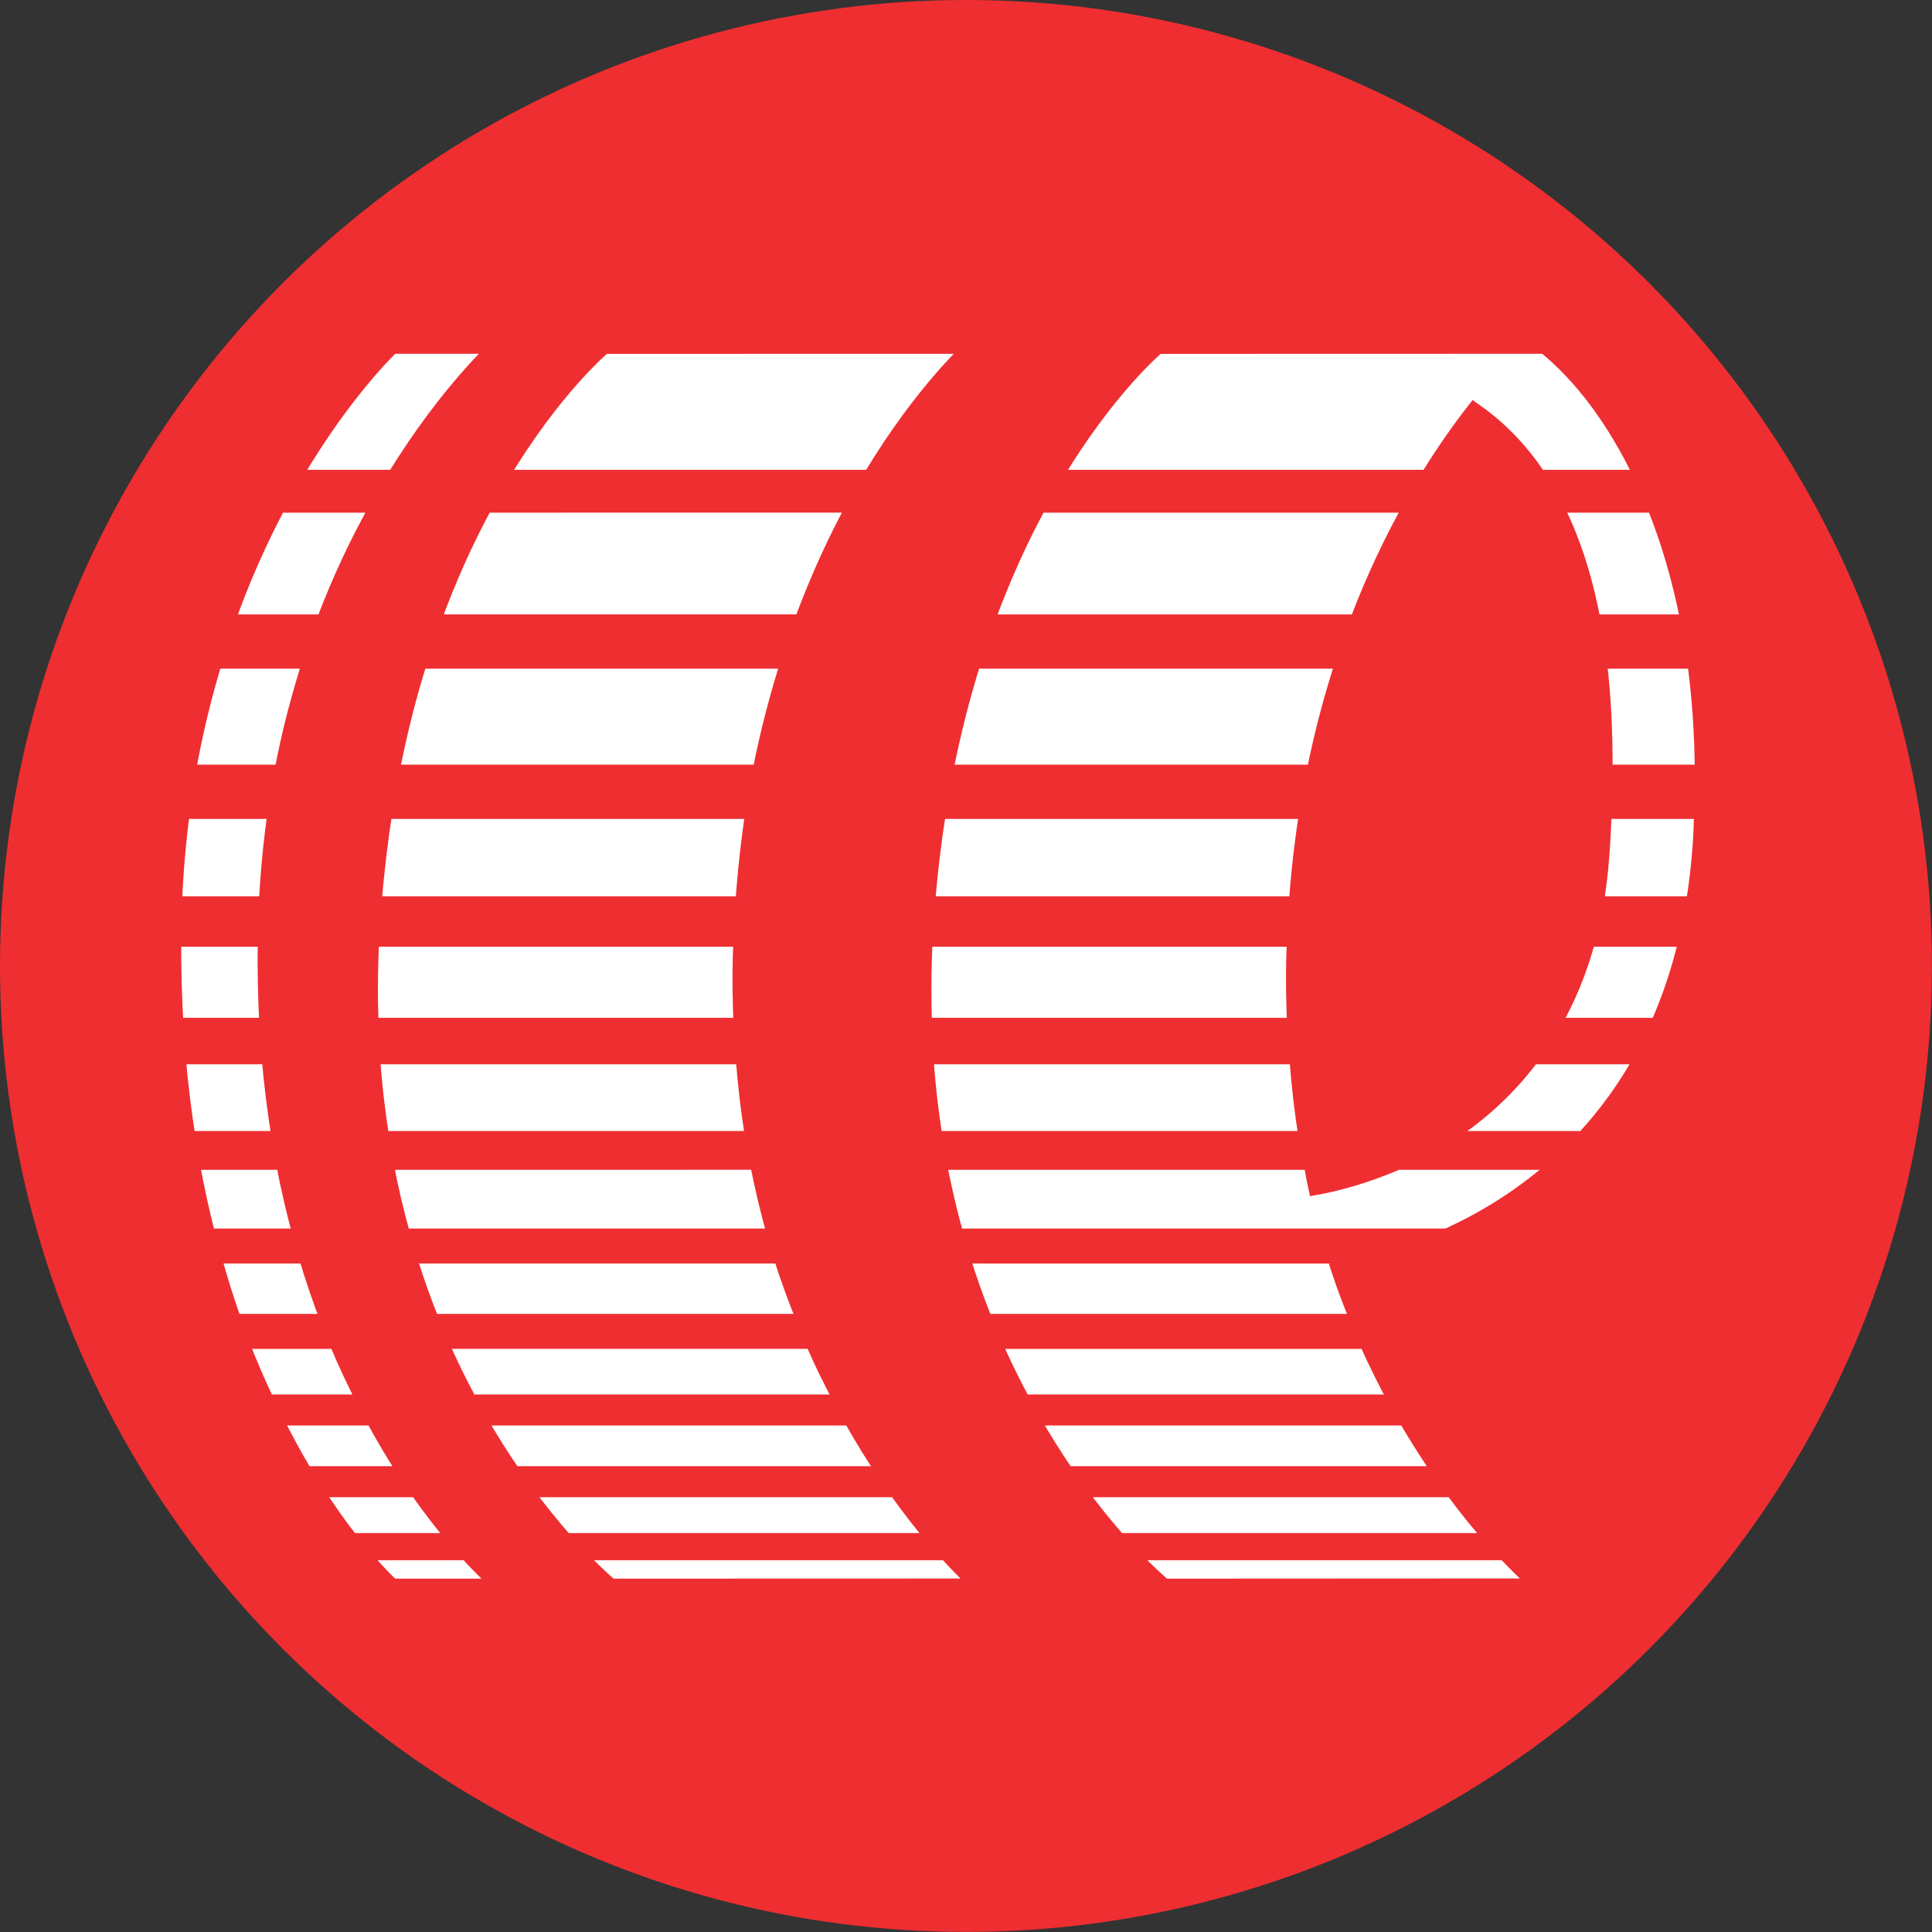 <?xml version="1.0" encoding="UTF-8" standalone="no"?>
<!-- Created with Inkscape (http://www.inkscape.org/) -->

<svg
   width="24.933mm"
   height="24.933mm"
   viewBox="0 0 24.933 24.933"
   version="1.1"
   id="svg1"
   xmlns="http://www.w3.org/2000/svg"
   xmlns:svg="http://www.w3.org/2000/svg">
  <rect x="0" y="0" width="24.933" height="24.933" fill="#333333" stroke="none"/>
  <defs
     id="defs1">
    <clipPath
       clipPathUnits="userSpaceOnUse"
       id="clipPath95-7-0-2">
      <path
         d="M 0,841.89 H 595.276 V 0 H 0 Z"
         transform="translate(-278.56,-807.057)"
         id="path95-1-8-9" />
    </clipPath>
  </defs>
  <g
     id="layer1"
     transform="translate(-142.994,-14.817)">
    <g
       id="g4"
       transform="translate(0,0.813)">
      <circle
         style="fill:#ef2e31;fill-opacity:1;stroke:#ef2e31;stroke-width:0.428;stroke-dasharray:none;stroke-opacity:1"
         id="path28-8-9"
         cx="155.46"
         cy="26.47"
         r="12.252" />
      <path
         id="path94-5-3-8"
         clip-path="url(#clipPath95-7-0-2)"
         style="fill:#ffffff;fill-opacity:1;fill-rule:evenodd;stroke:#ef2e31;stroke-width:0.567;stroke-dasharray:none;stroke-opacity:1"
         d="m -3.60048e-4,1.9761313e-4 c 0,0 -1.743,-1.621 -3.601,-4.808 H 0.089 C 2.044,-1.625 3.865,1.9761313e-4 3.865,1.9761313e-4 Z m 21.231,0 L 7.746,-0.003 c 0,0 -1.824,-1.505 -3.788,-4.805 H 17.491 c 1.941,3.234 3.74,4.808 3.74,4.808 z m 18.048,0 -11.288,-0.003 -0.012,-0.012 c 0,0 -1.813,-1.507 -3.771,-4.793 h 13.66 c 0.592,0.96 1.172,1.781 1.693,2.449 0.742,-0.519 1.589,-1.28 2.363,-2.449 h 3.782 C 44.695,-2.661 43.439,-1.043 42.151,1.9761326e-4 H 41.714 Z M -4.158,-5.807 c -0.657,-1.236 -1.306,-2.658 -1.881,-4.287 h 3.543 c 0.613,1.63 1.304,3.049 2,4.287 z m 7.556,0 C 2.736,-7.028 2.078,-8.447 1.484,-10.093 H 14.978 c 0.601,1.635 1.268,3.059 1.941,4.287 z m 20.249,0 c -0.663,-1.222 -1.321,-2.64 -1.917,-4.287 h 13.553 c 0.619,1.633 1.307,3.059 2,4.287 z m 18.86,0 c 0.572,-1.107 1.069,-2.504 1.4,-4.287 h 3.485 c -0.306,1.588 -0.733,3.017 -1.247,4.287 z M -6.491,-11.511 c -0.382,-1.261 -0.72,-2.609 -0.973,-4.076 h 3.438 c 0.276,1.464 0.635,2.817 1.043,4.076 z m 7.496,0 c -0.391,-1.248 -0.739,-2.603 -1.025,-4.076 H 13.453 c 0.285,1.474 0.647,2.818 1.047,4.076 z m 20.246,0 c -0.392,-1.248 -0.744,-2.603 -1.031,-4.076 h 13.493 c 0.293,1.467 0.66,2.822 1.072,4.076 z m 22.874,0 c 0.147,-1.199 0.221,-2.558 0.211,-4.076 h 3.573 c -0.009,1.445 -0.105,2.806 -0.281,4.076 z m -51.8,-5.493 c -0.142,-1.082 -0.243,-2.212 -0.289,-3.396 h 3.376 c 0.058,1.182 0.17,2.315 0.327,3.396 z m 7.406,0 c -0.17,-1.076 -0.306,-2.206 -0.4,-3.396 H 12.832 c 0.081,1.185 0.206,2.319 0.372,3.396 z m 20.24,0 c -0.171,-1.076 -0.309,-2.206 -0.404,-3.396 H 33.066 c 0.084,1.186 0.216,2.318 0.388,3.396 z m 24.335,0 c -0.022,-0.549 -0.049,-1.106 -0.094,-1.696 -0.045,-0.595 -0.115,-1.162 -0.209,-1.7 h 3.577 c 0.115,0.697 0.203,1.429 0.255,2.2 0.027,0.407 0.039,0.801 0.053,1.197 z m -52.299,-4.673 c -0.007,-1.098 0.024,-2.151 0.085,-3.166 h 3.343 c -0.058,1.015 -0.08,2.07 -0.062,3.166 z m 7.239,0 c -0.056,-1.095 -0.059,-2.149 -0.023,-3.166 H 12.769 c -0.037,0.825 -0.051,1.672 -0.029,2.547 0.005,0.21 0.017,0.413 0.025,0.62 z m 20.235,0 c -0.057,-1.095 -0.061,-2.149 -0.026,-3.166 h 13.55 c -0.036,0.816 -0.053,1.65 -0.032,2.515 0.005,0.222 0.022,0.433 0.031,0.652 z m 24.237,0 c -0.32,-1.21 -0.769,-2.253 -1.296,-3.166 h 3.853 c 0.423,0.953 0.782,2.003 1.052,3.166 z m -51.548,-4.298 c 0.089,-1.049 0.215,-2.048 0.365,-3.005 h 3.352 c -0.158,0.957 -0.285,1.958 -0.374,3.005 z m 7.106,0 c 0.071,-1.046 0.189,-2.045 0.341,-3.005 H 13.201 c -0.161,0.959 -0.28,1.963 -0.36,3.005 z m 20.231,0 c 0.07,-1.046 0.188,-2.045 0.34,-3.005 H 33.435 c -0.16,0.956 -0.273,1.965 -0.353,3.005 z m 22.17,0 c -0.991,-1.33 -2.151,-2.301 -3.299,-3.005 h 5.19 c 0.786,0.849 1.523,1.839 2.156,3.005 z m -49.002,-3.856 c 0.17,-0.955 0.371,-1.855 0.59,-2.715 h 3.397 c -0.235,0.86 -0.448,1.763 -0.628,2.715 z m 7.085,0 c 0.177,-0.951 0.391,-1.853 0.633,-2.715 H 14.008 c -0.246,0.862 -0.464,1.767 -0.649,2.715 z m 20.228,0 c 0.177,-0.951 0.392,-1.853 0.633,-2.715 h 17.949 c 1.318,0.597 2.775,1.464 4.141,2.715 h -5.959 c -1.251,-0.546 -2.349,-0.809 -2.975,-0.921 -0.067,0.298 -0.117,0.615 -0.177,0.921 z m -26.525,-3.426 c 0.235,-0.851 0.487,-1.655 0.756,-2.411 h 3.464 c -0.292,0.757 -0.568,1.559 -0.822,2.411 z m 7.135,0 c 0.26,-0.85 0.548,-1.652 0.853,-2.411 H 15.092 c -0.309,0.764 -0.607,1.556 -0.873,2.411 z m 20.228,0 c 0.26,-0.85 0.548,-1.651 0.853,-2.411 h 13.651 c -0.249,0.605 -0.49,1.228 -0.71,1.889 0.428,0.071 1.178,0.227 2.102,0.521 z m -26.36,-3.121 c 0.308,-0.808 0.631,-1.541 0.958,-2.235 h 3.586 c -0.357,0.693 -0.707,1.428 -1.042,2.235 z m 7.285,0 c 0.348,-0.804 0.713,-1.541 1.087,-2.235 H 16.463 c -0.372,0.697 -0.739,1.43 -1.087,2.235 z m 20.227,0 c 0.348,-0.804 0.714,-1.54 1.088,-2.235 h 13.668 c -0.381,0.693 -0.755,1.436 -1.109,2.235 z M -4.3,-39.179 c 0.376,-0.754 0.751,-1.446 1.121,-2.056 h 3.712 c -0.405,0.613 -0.816,1.298 -1.228,2.056 z m 7.443,0 c 0.43,-0.759 0.862,-1.439 1.288,-2.056 H 18.035 c -0.417,0.617 -0.841,1.3 -1.266,2.056 z m 20.229,0 c 0.43,-0.758 0.861,-1.439 1.286,-2.056 h 13.708 c -0.432,0.617 -0.872,1.302 -1.31,2.056 z m -26.196,-2.622 c 0.48,-0.748 0.928,-1.373 1.327,-1.878 h 3.861 c -0.435,0.506 -0.926,1.129 -1.449,1.878 z m 7.649,0 c 0.542,-0.746 1.053,-1.369 1.504,-1.878 H 19.886 c -0.437,0.509 -0.933,1.134 -1.462,1.878 z m 20.229,0 c 0.543,-0.745 1.053,-1.369 1.504,-1.878 h 13.729 c -0.454,0.509 -0.973,1.138 -1.519,1.878 z m -26.206,-2.304 c 0.68,-0.811 1.15,-1.24 1.15,-1.24 H 3.993 c 0,0 -0.504,0.417 -1.254,1.24 z m 7.868,0 c 0.762,-0.814 1.276,-1.24 1.276,-1.24 l 13.488,0.004 c 0,0 -0.502,0.451 -1.214,1.236 z m 20.229,0 c 0.764,-0.815 1.279,-1.24 1.279,-1.24 l 13.724,0.007 c 0,0 -0.515,0.443 -1.26,1.233 z"
         transform="matrix(0.353,0,0,-0.353,148.054,18.47)" />
    </g>
  </g>
</svg>
